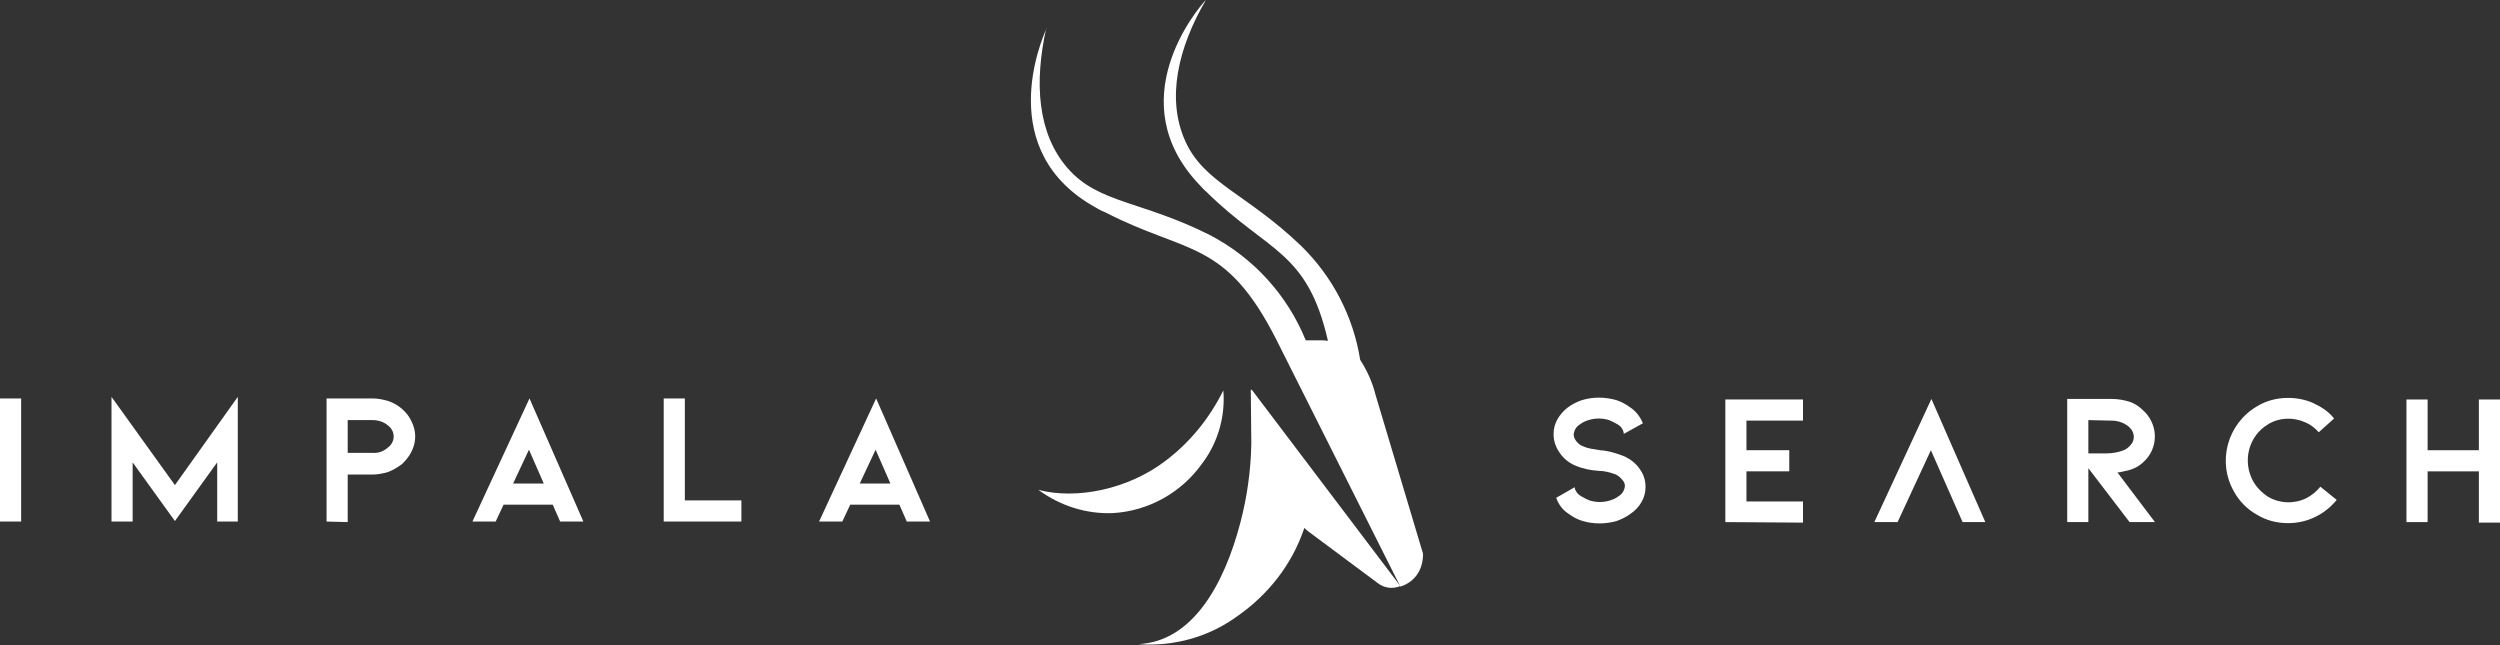 <?xml version="1.0" encoding="utf-8"?>
<!-- Generator: Adobe Illustrator 27.0.1, SVG Export Plug-In . SVG Version: 6.00 Build 0)  -->
<svg version="1.1" id="Layer_1" xmlns="http://www.w3.org/2000/svg" xmlns:xlink="http://www.w3.org/1999/xlink" x="0px" y="0px"
	 viewBox="0 0 473.1 122.1" style="enable-background:new 0 0 473.1 122.1;" xml:space="preserve">
<rect x="0" y="0" width="473.1" height="122.1" fill="#333333" stroke="none"/>
<style type="text/css">
	.st0{fill:#FFFFFF;}
</style>
<path class="st0" d="M310.4,88.9c0.7,1,1,2.1,1,3.2c0,1-0.2,1.9-0.7,2.8c-0.5,0.9-1.2,1.7-2.1,2.3c-0.8,0.6-1.8,1.1-2.7,1.4
	c-2.1,0.6-4.3,0.6-6.4,0c-1-0.3-1.9-0.8-2.7-1.4c-1.1-0.7-1.9-1.8-2.3-3l3.5-2c0,0.4,0.2,0.7,0.4,1c0.2,0.3,0.5,0.5,0.8,0.7
	c0.5,0.3,1.1,0.6,1.6,0.8c1.3,0.4,2.6,0.4,3.9,0c0.6-0.2,1.1-0.4,1.6-0.8c0.7-0.4,1.1-1.1,1.2-1.9c0-0.5-0.2-0.9-0.5-1.2
	c-0.3-0.4-0.8-0.8-1.2-1c-1.1-0.4-2.2-0.7-3.3-0.7c-1.5-0.1-3-0.4-4.4-1c-1.2-0.5-2.3-1.4-3-2.5c-0.7-1-1.1-2.2-1.1-3.4
	c0-1,0.2-1.9,0.7-2.8c0.5-0.9,1.2-1.7,2-2.3c0.8-0.6,1.8-1.1,2.7-1.4c2.1-0.6,4.3-0.6,6.4,0c1,0.3,1.9,0.8,2.7,1.4
	c1.1,0.7,1.9,1.8,2.4,3l-3.6,2c-0.1-0.8-0.5-1.4-1.2-1.8c-0.5-0.3-1.1-0.6-1.6-0.8c-1.3-0.4-2.6-0.4-3.9,0c-0.6,0.2-1.1,0.4-1.6,0.8
	c-0.7,0.4-1.1,1.1-1.2,1.9c0,0.5,0.2,0.9,0.5,1.3c0.4,0.5,0.8,0.8,1.4,1c0.4,0.2,0.9,0.3,1.3,0.4c0.5,0.1,1.1,0.2,1.8,0.3
	c1.6,0.1,3.2,0.6,4.7,1.2C308.7,87,309.7,87.8,310.4,88.9z"/>
<path class="st0" d="M326.5,98.8V75.6h14.7v4h-10.7v5.6h8.1v4h-8.1v5.7h10.7v4L326.5,98.8z"/>
<path class="st0" d="M365.4,85.2l-6.3,13.6h-4.4l10.8-23.3l10.2,23.3h-4.3L365.4,85.2z"/>
<path class="st0" d="M403,98.8l-7.8-10.2v10.2h-4V75.5h8.5c1.1,0,2.2,0.2,3.2,0.5c1,0.3,1.9,0.9,2.6,1.6c0.7,0.6,1.3,1.4,1.7,2.3
	c1,2.2,0.7,4.8-0.8,6.7c-0.8,1-1.8,1.8-3,2.2c-0.5,0.2-1,0.3-1.5,0.4c-0.4,0.1-0.8,0.2-1.2,0.2l7.1,9.4L403,98.8z M395.2,79.5v6.3
	h3.4c1.1,0,2.3-0.2,3.3-0.6c0.5-0.2,1-0.6,1.3-1c0.4-0.4,0.6-1,0.6-1.5c0-0.8-0.4-1.5-1-2c-0.9-0.7-2-1.1-3.2-1.1L395.2,79.5z"/>
<path class="st0" d="M433,99c-2.1,0-4.1-0.5-5.9-1.6c-1.8-1-3.3-2.5-4.3-4.3c-3.3-5.7-1.3-12.9,4.3-16.2c1.8-1.1,3.8-1.6,5.9-1.6
	c1.6,0,3.3,0.3,4.8,1c1.5,0.7,2.9,1.6,3.9,2.9l-2.9,2.6c-0.7-0.8-1.6-1.5-2.6-1.9c-2.3-1-4.9-0.9-7,0.4c-3.7,2.2-4.9,7-2.8,10.8
	c0.7,1.2,1.7,2.2,2.8,2.9c2.2,1.3,4.9,1.4,7.2,0.3c1-0.5,2-1.3,2.7-2.2l3.1,2.5C439.9,97.4,436.6,99,433,99L433,99z"/>
<path class="st0" d="M469.1,89.2h-9.7v9.6h-4V75.6h4v9.6h9.7v-9.6h4v23.3h-4L469.1,89.2z"/>
<path class="st0" d="M0,98.7V75.4h4v23.3H0z"/>
<path class="st0" d="M41.1,98.7V87.5l-8,11.1l-8-11.1v11.2h-4V75.1l12,16.7L45,75.1v23.6H41.1z"/>
<path class="st0" d="M61.8,98.7V75.4h8.7c1,0,2,0.2,3,0.5c0.9,0.3,1.8,0.8,2.6,1.5c0.8,0.7,1.4,1.5,1.8,2.4c0.9,1.8,0.9,3.8,0,5.6
	c-0.4,0.9-1.1,1.7-1.8,2.4c-0.8,0.6-1.6,1.1-2.6,1.5c-1,0.3-2,0.5-3,0.5h-4.7v9L61.8,98.7z M65.8,85.7h4.7c1.1,0.1,2.1-0.3,2.9-1
	c0.7-0.5,1.1-1.3,1.1-2.1c0-0.8-0.4-1.6-1.1-2.1c-0.8-0.7-1.9-1-2.9-1h-4.7V85.7z"/>
<path class="st0" d="M95.3,95.5l-1.5,3.2h-4.4l10.8-23.3l10.2,23.3h-4.4l-1.4-3.2L95.3,95.5z M100.1,85.1l-3,6.4h5.8L100.1,85.1z"/>
<path class="st0" d="M125.6,98.7V75.4h4v19.3h10.7v4H125.6z"/>
<path class="st0" d="M160.9,95.5l-1.5,3.2H155l10.8-23.3L176,98.7h-4.4l-1.4-3.2L160.9,95.5z M165.7,85.1l-3,6.4h5.8L165.7,85.1z"/>
<path class="st0" d="M260.3,74.7c-0.6-2.4-1.6-4.6-2.9-6.6c-1.3-8.2-5.2-15.7-11.1-21.5c-10.4-10-18.4-11.9-22-19.9
	S222.9,9.1,228.2,0l0,0l-0.1,0.1c-1.5,1.6-16.3,19.1-1,35c0.4,0.4,0.8,0.9,1.2,1.2l0.1,0.1c11.6,11.4,19,11,22.9,28.1
	c-0.6-0.1-1.2-0.1-1.8-0.1h-2.4c-3.5-8.6-9.9-15.6-18.1-19.9c-12.9-6.5-21.1-6-26.9-12.6s-6.4-16.3-4.1-26.6v0.1v0.1
	c-0.9,2-10,23.1,9.4,33.8c0.5,0.3,1,0.6,1.6,0.8l0.2,0.1c15.5,8,22.7,5,32.4,24.2l0,0l23.4,46.6c0,0,4.3-1,4.3-6.2L260.3,74.7z"/>
<path class="st0" d="M236.8,73.7v0.1l-0.1-0.1l0.1,10.3c-0.1,5.1-0.8,10.1-2.1,15c-3,11.4-8.9,22.4-19.3,22.9
	c6.8,0.5,13.5-1.4,18.9-5.4c5.7-4,10.1-9.6,12.4-16.2l0.1-0.4l0.7,0.6l13.3,9.9c1.2,0.9,2.8,1.1,4.2,0.5l-28-37L236.8,73.7z"/>
<path class="st0" d="M227.5,87.7l0.3-0.4c2.8-3.9,4.1-8.7,3.7-13.5v0.1c-2.6,5.2-6.2,9.7-10.8,13.2c-7.1,5.5-17,7.5-24.2,5.6l0,0
	c4.1,3,9,4.6,14.1,4.4C217.4,96.7,223.6,93.2,227.5,87.7z"/>
</svg>
